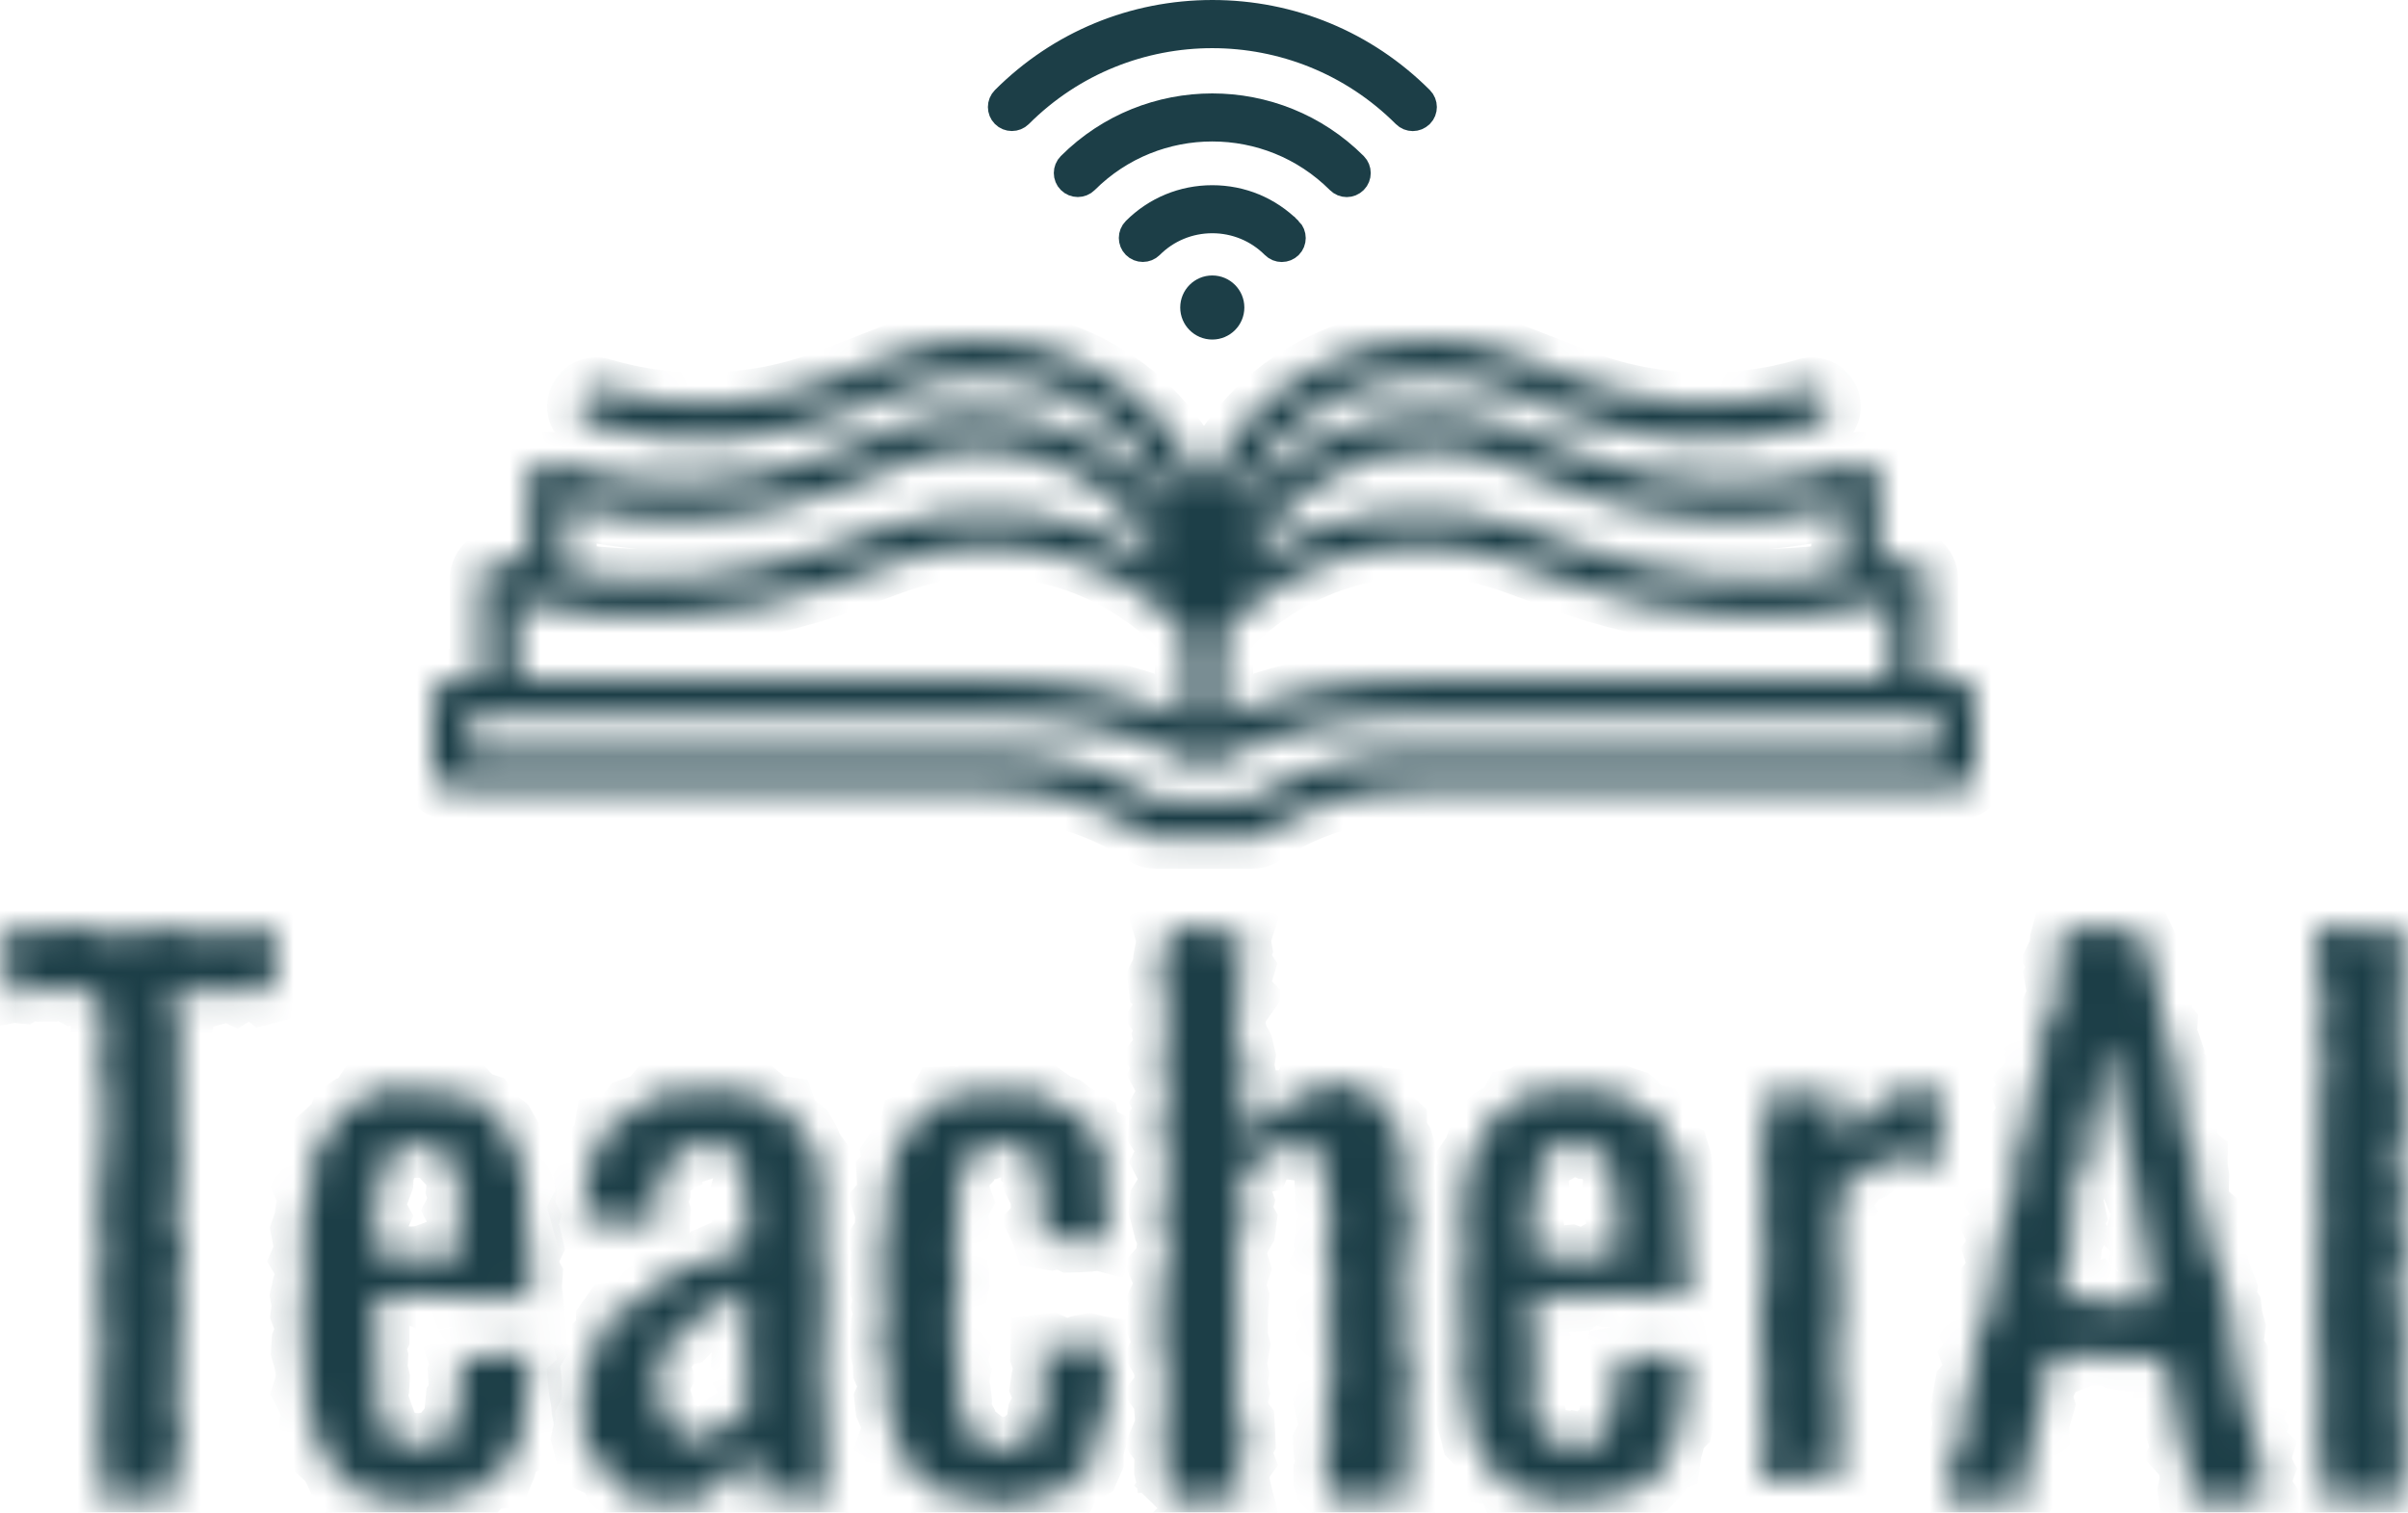 <svg width="78" height="49" viewBox="0 0 78 49" fill="none" xmlns="http://www.w3.org/2000/svg">
<mask id="path-1-inside-1_262_1064" fill="white">
<path d="M3.237 48.586L3.185 48.27L3.337 47.964L3.237 47.652L3.315 47.346L3.215 47.035L3.077 46.728L3.397 46.416L3.111 46.11L3.081 45.799L3.202 45.487L3.423 45.176L3.207 44.87L3.15 44.554L3.319 44.243L3.393 43.932L3.371 43.625L3.15 43.314L3.332 43.003L3.064 42.692L3.393 42.38L3.176 42.074L3.202 41.763L3.103 41.451L3.358 41.136L3.194 40.825L3.423 40.514L3.15 40.203L3.341 39.891L3.103 39.58L3.202 39.269L3.163 38.958L3.064 38.647L3.35 38.336L3.393 38.025L3.159 37.714L3.376 37.407L3.419 37.096L3.423 36.784L3.341 36.469L3.389 36.158L3.341 35.847L3.358 35.536L3.419 35.224L3.302 34.913L3.311 34.598L3.202 34.287L3.142 33.971L3.419 33.66L3.306 33.349L3.276 33.033L3.181 32.722L3.111 32.407L3.233 32.1L2.929 32.031L2.622 32.083L2.31 32.174L1.998 32.009L1.686 32.1H1.374L1.062 31.979L0.75 32.161L0.438 32.13L0 32.212L0.195 31.772L0.295 31.456L0.191 31.141L0.039 30.821L0.052 30.501L0.195 30.251L0.433 30.156L0.745 30.138L1.053 30.078L1.365 30.277L1.677 30.017L1.989 30.065L2.297 30.095L2.609 30L2.921 30.086L3.228 30.186L3.536 30.363L3.848 30.186L4.156 30.151L4.468 30.19L4.779 30.246L5.091 30.099L5.399 30.156L5.711 30.026L6.023 30.104L6.335 30.316L6.647 30.341L6.959 30.039L7.271 30.138L7.583 30.302L7.895 30.307L8.211 30.134L8.523 30.138L8.9 30.121L8.913 30.497L8.922 30.817L8.913 31.132L9 31.452L8.731 31.772L8.861 32.113L8.536 32.2L8.237 31.966L7.934 32.005L7.631 32.191L7.327 32.053L7.028 32.191L6.725 32.273L6.422 32.057L6.118 31.91L5.759 32.035L5.633 32.398L5.689 32.709L5.72 33.016L5.876 33.327L5.811 33.639L5.767 33.945L5.737 34.257L5.75 34.563L5.954 34.874L5.72 35.185L5.858 35.492L5.819 35.803L5.867 36.115L5.694 36.426L5.85 36.737L5.923 37.048L5.941 37.359L5.642 37.67L5.971 37.981L5.733 38.288L5.897 38.599L5.694 38.91L5.837 39.222L5.663 39.533L5.737 39.848L5.767 40.159L5.988 40.466L5.997 40.777L5.941 41.088L5.741 41.404L5.798 41.715L5.876 42.026L5.867 42.337L5.876 42.648L5.78 42.959L5.715 43.266L5.845 43.577L5.884 43.889L5.694 44.2L5.971 44.511L5.642 44.822L5.702 45.137L5.767 45.449L5.728 45.76L5.91 46.075L5.906 46.386L5.793 46.697L5.867 47.013L5.663 47.324L5.694 47.639V47.951L5.928 48.266L5.754 48.525L5.49 48.413L5.169 48.417L4.849 48.413L4.528 48.75L4.208 48.508L3.887 48.452L3.562 48.569L3.237 48.586Z"/>
</mask>
<path d="M3.237 48.586L3.185 48.27L3.337 47.964L3.237 47.652L3.315 47.346L3.215 47.035L3.077 46.728L3.397 46.416L3.111 46.11L3.081 45.799L3.202 45.487L3.423 45.176L3.207 44.87L3.15 44.554L3.319 44.243L3.393 43.932L3.371 43.625L3.15 43.314L3.332 43.003L3.064 42.692L3.393 42.38L3.176 42.074L3.202 41.763L3.103 41.451L3.358 41.136L3.194 40.825L3.423 40.514L3.15 40.203L3.341 39.891L3.103 39.58L3.202 39.269L3.163 38.958L3.064 38.647L3.35 38.336L3.393 38.025L3.159 37.714L3.376 37.407L3.419 37.096L3.423 36.784L3.341 36.469L3.389 36.158L3.341 35.847L3.358 35.536L3.419 35.224L3.302 34.913L3.311 34.598L3.202 34.287L3.142 33.971L3.419 33.66L3.306 33.349L3.276 33.033L3.181 32.722L3.111 32.407L3.233 32.1L2.929 32.031L2.622 32.083L2.31 32.174L1.998 32.009L1.686 32.1H1.374L1.062 31.979L0.75 32.161L0.438 32.13L0 32.212L0.195 31.772L0.295 31.456L0.191 31.141L0.039 30.821L0.052 30.501L0.195 30.251L0.433 30.156L0.745 30.138L1.053 30.078L1.365 30.277L1.677 30.017L1.989 30.065L2.297 30.095L2.609 30L2.921 30.086L3.228 30.186L3.536 30.363L3.848 30.186L4.156 30.151L4.468 30.19L4.779 30.246L5.091 30.099L5.399 30.156L5.711 30.026L6.023 30.104L6.335 30.316L6.647 30.341L6.959 30.039L7.271 30.138L7.583 30.302L7.895 30.307L8.211 30.134L8.523 30.138L8.9 30.121L8.913 30.497L8.922 30.817L8.913 31.132L9 31.452L8.731 31.772L8.861 32.113L8.536 32.2L8.237 31.966L7.934 32.005L7.631 32.191L7.327 32.053L7.028 32.191L6.725 32.273L6.422 32.057L6.118 31.91L5.759 32.035L5.633 32.398L5.689 32.709L5.72 33.016L5.876 33.327L5.811 33.639L5.767 33.945L5.737 34.257L5.75 34.563L5.954 34.874L5.72 35.185L5.858 35.492L5.819 35.803L5.867 36.115L5.694 36.426L5.85 36.737L5.923 37.048L5.941 37.359L5.642 37.67L5.971 37.981L5.733 38.288L5.897 38.599L5.694 38.91L5.837 39.222L5.663 39.533L5.737 39.848L5.767 40.159L5.988 40.466L5.997 40.777L5.941 41.088L5.741 41.404L5.798 41.715L5.876 42.026L5.867 42.337L5.876 42.648L5.78 42.959L5.715 43.266L5.845 43.577L5.884 43.889L5.694 44.2L5.971 44.511L5.642 44.822L5.702 45.137L5.767 45.449L5.728 45.76L5.91 46.075L5.906 46.386L5.793 46.697L5.867 47.013L5.663 47.324L5.694 47.639V47.951L5.928 48.266L5.754 48.525L5.49 48.413L5.169 48.417L4.849 48.413L4.528 48.75L4.208 48.508L3.887 48.452L3.562 48.569L3.237 48.586Z" fill="#1C3E47" stroke="#1C3E47" stroke-width="2" mask="url(#path-1-inside-1_262_1064)"/>
<mask id="path-2-inside-2_262_1064" fill="white">
<path d="M13.568 48.737L13.274 48.545L12.967 48.69L12.677 48.579L12.387 48.511L12.092 48.459H11.769L11.578 48.151L11.222 48.16L11.127 47.797L10.845 47.664L10.712 47.386L10.484 47.173L10.43 46.856L10.16 46.638L10.243 46.288L10.069 46.005L10.094 45.676L9.982 45.373L9.829 45.069L9.928 44.736V44.415L9.87 44.099L9.779 43.778L9.8 43.453L9.924 43.158L9.879 42.864L9.767 42.569L9.804 42.274L9.75 41.979L9.812 41.684L9.932 41.389L9.949 41.09L9.771 40.79L9.899 40.491L9.833 40.166L9.771 39.841L9.879 39.525L9.924 39.204L10.061 38.897L9.903 38.55L10.16 38.268L10.136 37.939L10.078 37.588L10.214 37.31L10.442 37.08L10.488 36.759L10.716 36.55L10.944 36.357L11.056 36.045L11.305 35.874L11.599 35.793L11.79 35.489L12.105 35.477L12.379 35.34L12.673 35.271L12.976 35.25L13.282 35.387L13.577 35.37L13.883 35.34L14.19 35.374L14.489 35.464L14.783 35.532L15.14 35.408L15.376 35.669L15.675 35.767L15.84 36.058L16.085 36.246L16.334 36.447L16.491 36.725L16.562 37.045L16.827 37.285L16.724 37.653L17.026 37.913L16.985 38.234L17.03 38.537L16.993 38.849L16.972 39.157L17.126 39.448L17.034 39.76L17.18 40.059L17.25 40.363L17.101 40.675L17.03 40.983L17.225 41.333L17.2 41.684L17.242 42.111L16.869 42.068L16.578 41.906L16.288 42.081L15.998 42.15L15.708 41.966L15.418 42.162L15.123 41.966L14.833 42.017L14.543 41.983L14.248 42.047L13.958 41.987L13.668 42.03L13.378 41.902L13.083 41.91L12.789 42.043L12.495 41.97L12.25 42.081L12.138 42.359L12.175 42.684L12.262 43.009V43.334L12.117 43.659L12.221 43.983L12.2 44.313L12.275 44.642L12.258 44.962L12.163 45.296L12.308 45.604L12.416 45.899L12.37 46.232L12.536 46.489L12.806 46.63L13.038 46.805L13.336 46.767L13.61 46.784L13.871 46.741L14.178 46.839L14.364 46.604L14.655 46.48L14.621 46.142L14.808 45.907L14.762 45.608L14.787 45.326L14.982 45.048L14.879 44.753L14.862 44.492L14.974 44.231L14.887 43.983L15.156 43.919L15.438 44.082L15.72 43.941H16.002L16.284 43.86L16.566 43.902L16.852 43.877H17.213L17.014 44.214L17.167 44.462L17.196 44.762V45.061L17.043 45.343L16.956 45.625L16.993 45.929L16.947 46.219L16.84 46.493L16.852 46.818L16.516 46.98L16.437 47.262L16.355 47.557L16.222 47.869L15.832 47.895L15.592 48.066L15.384 48.322L15.111 48.472L14.787 48.455L14.505 48.588L14.194 48.575L13.896 48.669L13.589 48.75L13.568 48.737ZM12.242 40.658L12.474 40.816L12.772 40.649L13.071 40.722L13.369 40.735L13.664 40.709L13.962 40.598L14.261 40.799L14.559 40.598L14.928 40.79L14.85 40.423L14.912 40.132L14.833 39.841L14.928 39.55L14.758 39.213L14.932 38.867L14.804 38.537L14.845 38.191L14.713 37.896L14.497 37.665L14.422 37.349L14.178 37.135L13.863 37.093L13.556 37.157H13.253L12.918 37.114L12.665 37.328L12.561 37.661L12.408 37.947L12.391 38.285L12.291 38.559L12.142 38.837L12.105 39.132L12.271 39.431L12.138 39.721L12.209 40.017L12.279 40.354L12.246 40.653L12.242 40.658Z"/>
</mask>
<path d="M13.568 48.737L13.274 48.545L12.967 48.69L12.677 48.579L12.387 48.511L12.092 48.459H11.769L11.578 48.151L11.222 48.16L11.127 47.797L10.845 47.664L10.712 47.386L10.484 47.173L10.43 46.856L10.16 46.638L10.243 46.288L10.069 46.005L10.094 45.676L9.982 45.373L9.829 45.069L9.928 44.736V44.415L9.87 44.099L9.779 43.778L9.8 43.453L9.924 43.158L9.879 42.864L9.767 42.569L9.804 42.274L9.75 41.979L9.812 41.684L9.932 41.389L9.949 41.09L9.771 40.79L9.899 40.491L9.833 40.166L9.771 39.841L9.879 39.525L9.924 39.204L10.061 38.897L9.903 38.55L10.16 38.268L10.136 37.939L10.078 37.588L10.214 37.31L10.442 37.08L10.488 36.759L10.716 36.55L10.944 36.357L11.056 36.045L11.305 35.874L11.599 35.793L11.79 35.489L12.105 35.477L12.379 35.34L12.673 35.271L12.976 35.25L13.282 35.387L13.577 35.37L13.883 35.34L14.19 35.374L14.489 35.464L14.783 35.532L15.14 35.408L15.376 35.669L15.675 35.767L15.84 36.058L16.085 36.246L16.334 36.447L16.491 36.725L16.562 37.045L16.827 37.285L16.724 37.653L17.026 37.913L16.985 38.234L17.03 38.537L16.993 38.849L16.972 39.157L17.126 39.448L17.034 39.76L17.18 40.059L17.25 40.363L17.101 40.675L17.03 40.983L17.225 41.333L17.2 41.684L17.242 42.111L16.869 42.068L16.578 41.906L16.288 42.081L15.998 42.15L15.708 41.966L15.418 42.162L15.123 41.966L14.833 42.017L14.543 41.983L14.248 42.047L13.958 41.987L13.668 42.03L13.378 41.902L13.083 41.91L12.789 42.043L12.495 41.97L12.25 42.081L12.138 42.359L12.175 42.684L12.262 43.009V43.334L12.117 43.659L12.221 43.983L12.2 44.313L12.275 44.642L12.258 44.962L12.163 45.296L12.308 45.604L12.416 45.899L12.37 46.232L12.536 46.489L12.806 46.63L13.038 46.805L13.336 46.767L13.61 46.784L13.871 46.741L14.178 46.839L14.364 46.604L14.655 46.48L14.621 46.142L14.808 45.907L14.762 45.608L14.787 45.326L14.982 45.048L14.879 44.753L14.862 44.492L14.974 44.231L14.887 43.983L15.156 43.919L15.438 44.082L15.72 43.941H16.002L16.284 43.86L16.566 43.902L16.852 43.877H17.213L17.014 44.214L17.167 44.462L17.196 44.762V45.061L17.043 45.343L16.956 45.625L16.993 45.929L16.947 46.219L16.84 46.493L16.852 46.818L16.516 46.98L16.437 47.262L16.355 47.557L16.222 47.869L15.832 47.895L15.592 48.066L15.384 48.322L15.111 48.472L14.787 48.455L14.505 48.588L14.194 48.575L13.896 48.669L13.589 48.75L13.568 48.737ZM12.242 40.658L12.474 40.816L12.772 40.649L13.071 40.722L13.369 40.735L13.664 40.709L13.962 40.598L14.261 40.799L14.559 40.598L14.928 40.79L14.85 40.423L14.912 40.132L14.833 39.841L14.928 39.55L14.758 39.213L14.932 38.867L14.804 38.537L14.845 38.191L14.713 37.896L14.497 37.665L14.422 37.349L14.178 37.135L13.863 37.093L13.556 37.157H13.253L12.918 37.114L12.665 37.328L12.561 37.661L12.408 37.947L12.391 38.285L12.291 38.559L12.142 38.837L12.105 39.132L12.271 39.431L12.138 39.721L12.209 40.017L12.279 40.354L12.246 40.653L12.242 40.658Z" fill="#1C3E47" stroke="#1C3E47" stroke-width="2" mask="url(#path-2-inside-2_262_1064)"/>
<mask id="path-3-inside-3_262_1064" fill="white">
<path d="M21.54 48.677L21.246 48.617L20.934 48.673L20.635 48.604L20.381 48.432L20.181 48.205L19.913 48.063L19.78 47.784L19.592 47.565L19.28 47.419L19.258 47.096L18.942 46.899L18.861 46.594L18.937 46.263L18.928 45.967L18.866 45.67L18.839 45.37L18.781 45.06L18.75 44.747L19.04 44.489L19.129 44.206L19.031 43.858L19.245 43.617L19.45 43.385L19.659 43.166V42.792L19.837 42.539L20.221 42.483L20.417 42.251L20.716 42.101L20.979 41.908L21.152 41.568L21.522 41.534L21.781 41.311L22.062 41.117L22.36 41.006L22.69 40.963L22.94 40.744L23.229 40.619L23.608 40.692L23.876 40.512L24.036 40.336L24.268 40.061V39.751L24.116 39.442L24.272 39.111L24.165 38.785L24.054 38.467L24.148 38.123L24.103 37.819L23.942 37.548L23.751 37.29L23.425 37.183L23.122 37.106L22.81 37.213L22.498 37.028L22.209 37.14L22.004 37.368L21.709 37.458L21.723 37.776L21.406 37.939L21.366 38.278V38.617L21.25 38.948L21.371 39.275L21.353 39.571L21.077 39.601L20.765 39.704L20.466 39.477L20.149 39.674L19.851 39.425L19.53 39.653L19.222 39.489L18.884 39.575L18.781 39.197L18.933 38.892L19.013 38.587L18.964 38.265L19.138 37.982L19.182 37.672L19.151 37.329L19.387 37.084L19.561 36.822L19.619 36.483L20.029 36.41L20.248 36.186L20.448 35.924L20.76 35.817L21.05 35.684L21.295 35.387L21.665 35.465L21.981 35.362L22.32 35.417L22.645 35.319L22.98 35.349L23.301 35.25L23.608 35.379L23.92 35.405L24.232 35.452L24.558 35.465L24.812 35.675L25.075 35.83L25.418 35.881L25.534 36.208L25.743 36.414L26.015 36.62L26.184 36.899L26.305 37.2L26.505 37.479L26.532 37.81L26.55 38.136L26.51 38.467L26.71 38.772L26.666 39.099L26.537 39.425L26.617 39.734L26.626 40.044L26.568 40.357L26.683 40.671L26.568 40.984L26.741 41.298L26.808 41.611L26.59 41.925L26.755 42.238L26.733 42.552L26.626 42.865L26.764 43.179L26.608 43.493L26.621 43.806L26.652 44.12L26.572 44.433L26.626 44.747L26.768 45.065L26.697 45.383L26.612 45.679L26.701 45.971L26.728 46.263L26.715 46.551L26.773 46.903L26.692 47.264L26.741 47.616L26.813 47.917L27 48.2L26.929 48.587L26.577 48.462L26.251 48.398L25.926 48.424L25.596 48.492L25.266 48.389L24.936 48.432L24.602 48.531L24.589 48.209L24.361 47.938L24.535 47.59L24.277 47.285L24.29 46.937L24.308 46.534L24.25 46.89L24.067 47.126L23.942 47.388L23.822 47.659L23.483 47.766L23.412 48.089L23.109 48.248L22.819 48.406L22.525 48.557L22.227 48.75L21.861 48.595L21.536 48.681L21.54 48.677ZM22.525 46.632L22.908 46.624L23.198 46.375L23.488 46.151L23.8 45.954L24.058 45.799L24.179 45.533L24.286 45.224V44.914L24.112 44.605L24.255 44.296L24.045 43.987L24.067 43.677L24.219 43.368L24.25 43.059L24.201 42.749L24.17 42.44L24.09 42.131L24.027 41.865L23.827 41.891L23.541 42.036L23.376 42.367L23.055 42.449L22.775 42.552L22.503 42.672L22.423 43.02L22.231 43.222L21.83 43.308L21.665 43.613L21.442 43.879L21.326 44.218L21.455 44.588L21.282 44.914L21.38 45.236L21.482 45.541L21.558 45.842L21.625 46.164L21.928 46.336L22.204 46.469L22.521 46.628L22.525 46.632Z"/>
</mask>
<path d="M21.54 48.677L21.246 48.617L20.934 48.673L20.635 48.604L20.381 48.432L20.181 48.205L19.913 48.063L19.78 47.784L19.592 47.565L19.28 47.419L19.258 47.096L18.942 46.899L18.861 46.594L18.937 46.263L18.928 45.967L18.866 45.67L18.839 45.37L18.781 45.06L18.75 44.747L19.04 44.489L19.129 44.206L19.031 43.858L19.245 43.617L19.45 43.385L19.659 43.166V42.792L19.837 42.539L20.221 42.483L20.417 42.251L20.716 42.101L20.979 41.908L21.152 41.568L21.522 41.534L21.781 41.311L22.062 41.117L22.36 41.006L22.69 40.963L22.94 40.744L23.229 40.619L23.608 40.692L23.876 40.512L24.036 40.336L24.268 40.061V39.751L24.116 39.442L24.272 39.111L24.165 38.785L24.054 38.467L24.148 38.123L24.103 37.819L23.942 37.548L23.751 37.29L23.425 37.183L23.122 37.106L22.81 37.213L22.498 37.028L22.209 37.14L22.004 37.368L21.709 37.458L21.723 37.776L21.406 37.939L21.366 38.278V38.617L21.25 38.948L21.371 39.275L21.353 39.571L21.077 39.601L20.765 39.704L20.466 39.477L20.149 39.674L19.851 39.425L19.53 39.653L19.222 39.489L18.884 39.575L18.781 39.197L18.933 38.892L19.013 38.587L18.964 38.265L19.138 37.982L19.182 37.672L19.151 37.329L19.387 37.084L19.561 36.822L19.619 36.483L20.029 36.41L20.248 36.186L20.448 35.924L20.76 35.817L21.05 35.684L21.295 35.387L21.665 35.465L21.981 35.362L22.32 35.417L22.645 35.319L22.98 35.349L23.301 35.25L23.608 35.379L23.92 35.405L24.232 35.452L24.558 35.465L24.812 35.675L25.075 35.83L25.418 35.881L25.534 36.208L25.743 36.414L26.015 36.62L26.184 36.899L26.305 37.2L26.505 37.479L26.532 37.81L26.55 38.136L26.51 38.467L26.71 38.772L26.666 39.099L26.537 39.425L26.617 39.734L26.626 40.044L26.568 40.357L26.683 40.671L26.568 40.984L26.741 41.298L26.808 41.611L26.59 41.925L26.755 42.238L26.733 42.552L26.626 42.865L26.764 43.179L26.608 43.493L26.621 43.806L26.652 44.12L26.572 44.433L26.626 44.747L26.768 45.065L26.697 45.383L26.612 45.679L26.701 45.971L26.728 46.263L26.715 46.551L26.773 46.903L26.692 47.264L26.741 47.616L26.813 47.917L27 48.2L26.929 48.587L26.577 48.462L26.251 48.398L25.926 48.424L25.596 48.492L25.266 48.389L24.936 48.432L24.602 48.531L24.589 48.209L24.361 47.938L24.535 47.59L24.277 47.285L24.29 46.937L24.308 46.534L24.25 46.89L24.067 47.126L23.942 47.388L23.822 47.659L23.483 47.766L23.412 48.089L23.109 48.248L22.819 48.406L22.525 48.557L22.227 48.75L21.861 48.595L21.536 48.681L21.54 48.677ZM22.525 46.632L22.908 46.624L23.198 46.375L23.488 46.151L23.8 45.954L24.058 45.799L24.179 45.533L24.286 45.224V44.914L24.112 44.605L24.255 44.296L24.045 43.987L24.067 43.677L24.219 43.368L24.25 43.059L24.201 42.749L24.17 42.44L24.09 42.131L24.027 41.865L23.827 41.891L23.541 42.036L23.376 42.367L23.055 42.449L22.775 42.552L22.503 42.672L22.423 43.02L22.231 43.222L21.83 43.308L21.665 43.613L21.442 43.879L21.326 44.218L21.455 44.588L21.282 44.914L21.38 45.236L21.482 45.541L21.558 45.842L21.625 46.164L21.928 46.336L22.204 46.469L22.521 46.628L22.525 46.632Z" fill="#1C3E47" stroke="#1C3E47" stroke-width="2" mask="url(#path-3-inside-3_262_1064)"/>
<mask id="path-4-inside-4_262_1064" fill="white">
<path d="M32.382 48.75L32.063 48.631L31.741 48.69L31.448 48.498L31.13 48.486L30.816 48.447L30.481 48.43L30.29 48.111L29.934 48.077L29.807 47.757L29.467 47.65L29.416 47.305L29.094 47.134L29.192 46.746L28.856 46.542L28.984 46.188L28.835 45.911L28.708 45.625L28.674 45.323L28.814 45.003L28.763 44.705L28.631 44.411L28.623 44.108L28.551 43.805L28.538 43.498V43.2L28.568 42.906L28.682 42.607L28.589 42.309L28.657 42.011L28.53 41.717L28.61 41.418L28.526 41.12L28.547 40.817L28.631 40.519L28.5 40.203L28.712 39.896L28.691 39.585L28.704 39.278L28.593 38.95L28.844 38.669L28.759 38.345L28.742 38.021L28.996 37.761L28.916 37.424L29.09 37.16L29.242 36.9L29.454 36.678L29.527 36.358L29.823 36.226L30.014 35.992L30.311 35.894L30.494 35.553L30.829 35.54L31.16 35.587L31.457 35.502L31.741 35.25L32.063 35.288L32.382 35.404L32.695 35.446L33.014 35.467L33.336 35.429L33.671 35.382L33.951 35.587L34.214 35.77L34.507 35.877L34.727 36.056L34.973 36.209L35.241 36.367L35.3 36.682L35.623 36.849L35.682 37.16L35.695 37.492L35.886 37.782L35.818 38.127L35.813 38.451L35.792 38.775L35.767 39.099L35.894 39.419L35.864 39.803L36 40.263L35.593 40.152L35.287 40.199L34.978 40.216L34.668 40.225L34.358 40.071L34.049 40.148L33.803 40.105L33.743 39.922L33.62 39.662L33.866 39.398L33.743 39.057L33.722 38.72L33.557 38.4L33.709 38.033L33.459 37.82L33.484 37.492L33.298 37.249L33.014 37.083L32.708 37.032L32.403 37.092L32.097 37.198H31.775L31.499 37.364L31.355 37.68L31.092 37.94L31.049 38.294L31.045 38.583L31.151 38.882L31.003 39.159L30.952 39.444L31.058 39.734L30.994 40.024L30.918 40.335L30.994 40.651L30.943 40.962L31.041 41.278L31.049 41.589L30.982 41.904L30.943 42.215L30.876 42.531L30.99 42.842L30.888 43.157L30.897 43.473L31.054 43.788L30.973 44.104L31.088 44.428L31.011 44.752L31.092 45.067L31.13 45.387L31.105 45.715L31.266 46.005L31.308 46.325L31.486 46.61L31.826 46.67L32.093 46.883L32.424 46.917L32.738 46.879H33.077L33.272 46.589L33.506 46.393L33.595 46.103L33.637 45.804L33.786 45.527L33.845 45.237L33.718 44.935L33.76 44.641L33.845 44.291L33.726 43.942L33.735 43.584L34.049 43.55L34.354 43.69L34.664 43.716L34.973 43.609L35.279 43.55L35.593 43.63L35.83 43.665L35.924 43.886L35.822 44.185L35.928 44.483L36 44.811L35.962 45.139L35.911 45.468L35.695 45.762L35.652 46.081L35.567 46.384L35.478 46.691L35.398 46.977V47.313L35.27 47.603L34.982 47.77L34.732 47.936L34.57 48.239L34.231 48.29L33.951 48.435L33.641 48.507L33.323 48.524L33.022 48.669L32.704 48.712L32.382 48.75Z"/>
</mask>
<path d="M32.382 48.75L32.063 48.631L31.741 48.69L31.448 48.498L31.13 48.486L30.816 48.447L30.481 48.43L30.29 48.111L29.934 48.077L29.807 47.757L29.467 47.65L29.416 47.305L29.094 47.134L29.192 46.746L28.856 46.542L28.984 46.188L28.835 45.911L28.708 45.625L28.674 45.323L28.814 45.003L28.763 44.705L28.631 44.411L28.623 44.108L28.551 43.805L28.538 43.498V43.2L28.568 42.906L28.682 42.607L28.589 42.309L28.657 42.011L28.53 41.717L28.61 41.418L28.526 41.12L28.547 40.817L28.631 40.519L28.5 40.203L28.712 39.896L28.691 39.585L28.704 39.278L28.593 38.95L28.844 38.669L28.759 38.345L28.742 38.021L28.996 37.761L28.916 37.424L29.09 37.16L29.242 36.9L29.454 36.678L29.527 36.358L29.823 36.226L30.014 35.992L30.311 35.894L30.494 35.553L30.829 35.54L31.16 35.587L31.457 35.502L31.741 35.25L32.063 35.288L32.382 35.404L32.695 35.446L33.014 35.467L33.336 35.429L33.671 35.382L33.951 35.587L34.214 35.77L34.507 35.877L34.727 36.056L34.973 36.209L35.241 36.367L35.3 36.682L35.623 36.849L35.682 37.16L35.695 37.492L35.886 37.782L35.818 38.127L35.813 38.451L35.792 38.775L35.767 39.099L35.894 39.419L35.864 39.803L36 40.263L35.593 40.152L35.287 40.199L34.978 40.216L34.668 40.225L34.358 40.071L34.049 40.148L33.803 40.105L33.743 39.922L33.62 39.662L33.866 39.398L33.743 39.057L33.722 38.72L33.557 38.4L33.709 38.033L33.459 37.82L33.484 37.492L33.298 37.249L33.014 37.083L32.708 37.032L32.403 37.092L32.097 37.198H31.775L31.499 37.364L31.355 37.68L31.092 37.94L31.049 38.294L31.045 38.583L31.151 38.882L31.003 39.159L30.952 39.444L31.058 39.734L30.994 40.024L30.918 40.335L30.994 40.651L30.943 40.962L31.041 41.278L31.049 41.589L30.982 41.904L30.943 42.215L30.876 42.531L30.99 42.842L30.888 43.157L30.897 43.473L31.054 43.788L30.973 44.104L31.088 44.428L31.011 44.752L31.092 45.067L31.13 45.387L31.105 45.715L31.266 46.005L31.308 46.325L31.486 46.61L31.826 46.67L32.093 46.883L32.424 46.917L32.738 46.879H33.077L33.272 46.589L33.506 46.393L33.595 46.103L33.637 45.804L33.786 45.527L33.845 45.237L33.718 44.935L33.76 44.641L33.845 44.291L33.726 43.942L33.735 43.584L34.049 43.55L34.354 43.69L34.664 43.716L34.973 43.609L35.279 43.55L35.593 43.63L35.83 43.665L35.924 43.886L35.822 44.185L35.928 44.483L36 44.811L35.962 45.139L35.911 45.468L35.695 45.762L35.652 46.081L35.567 46.384L35.478 46.691L35.398 46.977V47.313L35.27 47.603L34.982 47.77L34.732 47.936L34.57 48.239L34.231 48.29L33.951 48.435L33.641 48.507L33.323 48.524L33.022 48.669L32.704 48.712L32.382 48.75Z" fill="#1C3E47" stroke="#1C3E47" stroke-width="2" mask="url(#path-4-inside-4_262_1064)"/>
<mask id="path-5-inside-5_262_1064" fill="white">
<path d="M37.571 48.681L37.851 48.26L37.816 47.948L37.736 47.635L37.74 47.323L37.793 47.011L37.562 46.699L37.696 46.386L37.776 46.074L37.749 45.766L37.833 45.454L37.607 45.141L37.842 44.833L37.74 44.521L37.713 44.209L37.531 43.897L37.691 43.584L37.624 43.272L37.5 42.96L37.518 42.648L37.762 42.335L37.589 42.023L37.731 41.711L37.696 41.398L37.571 41.086L37.847 40.774L37.816 40.462L37.864 40.149L37.727 39.837L37.647 39.52L37.567 39.208L37.598 38.896L37.793 38.583L37.864 38.267L37.851 37.955L37.691 37.642L37.847 37.33L37.749 37.013L37.549 36.701L37.567 36.389L37.829 36.077L37.691 35.764L37.869 35.452L37.798 35.14L37.633 34.827L37.811 34.511L37.562 34.199L37.798 33.886L37.709 33.574L37.856 33.257L37.62 32.945L37.825 32.628L37.86 32.312L37.558 32L37.518 31.683L37.673 31.371L37.709 31.054L37.771 30.737L37.816 30.421L37.74 30.156L37.993 30.134L38.305 30.113L38.616 30L38.927 30.048L39.238 30.226L39.554 30.286L39.865 30.048L40.278 30.013L40.149 30.421L40.207 30.737L40.083 31.05L40.287 31.366L40.194 31.678L40.016 31.995L40.323 32.316L40.105 32.628L39.998 32.945V33.262L40.074 33.583L40.243 33.899L40.318 34.216L40.269 34.532L40.34 34.849L40.256 35.17L40.363 35.487L40.149 35.803L40.318 36.124L40.003 36.441L40.127 36.779L40.371 36.51L40.558 36.237L40.958 36.241L41.252 36.129L41.452 35.864L41.696 35.669L42.052 35.664L42.243 35.279L42.581 35.248L42.936 35.387L43.234 35.135L43.563 35.174L43.919 35.062L44.172 35.443L44.443 35.552L44.808 35.591L44.843 35.951L44.999 36.181L45.225 36.389L45.23 36.692L45.417 36.966L45.501 37.274L45.465 37.59L45.457 37.903L45.452 38.215L45.528 38.527L45.497 38.839L45.728 39.152L45.599 39.468L45.741 39.781L45.523 40.093L45.563 40.405V40.722L45.639 41.034L45.399 41.346L45.461 41.659L45.465 41.975L45.75 42.288L45.408 42.6L45.394 42.912L45.505 43.224L45.63 43.537L45.417 43.849L45.737 44.166L45.599 44.478L45.719 44.79L45.688 45.102L45.43 45.419L45.692 45.731L45.63 46.048L45.51 46.364L45.683 46.677L45.621 46.993L45.657 47.306L45.439 47.622L45.55 47.939L45.514 48.256L45.603 48.602L45.261 48.498L44.95 48.65L44.639 48.516L44.328 48.533L44.016 48.455L43.701 48.533L43.39 48.546L43.038 48.607L43.012 48.264L42.901 47.952V47.64L43.016 47.327L42.905 47.019L42.887 46.707L43.034 46.399L43.203 46.087L42.99 45.775L42.923 45.467L43.078 45.154L43.047 44.842L43.207 44.534L43.092 44.222L43.096 43.914L42.932 43.606L43.194 43.294L43.145 42.981L43.15 42.669L43.003 42.361L42.941 42.049L43.141 41.737L42.981 41.424L43.234 41.112L42.923 40.8L43.096 40.487L42.936 40.175L42.959 39.863L43.118 39.551L43.136 39.238L42.959 38.922L42.95 38.609L42.936 38.336L43.021 38.05L42.932 37.785L42.914 37.49L42.674 37.226L42.309 37.269L41.998 37.243L41.687 37.2L41.323 37.144L41.003 37.261L40.825 37.66L40.443 37.742L40.256 38.011L40.243 38.301L40.158 38.614L40.265 38.922L40.185 39.234L40.354 39.546L40.314 39.854L40.136 40.167L40.034 40.474L40.056 40.787L40.149 41.099L40.047 41.407L40.003 41.719L40.109 42.032L40.087 42.34L40.074 42.652L40.065 42.96V43.268L40.136 43.58L40.083 43.888L40.034 44.2L40.1 44.513L40.051 44.825L40.118 45.133L40.051 45.445L40.043 45.757L40.287 46.07L40.305 46.382L40.318 46.694L40.158 47.006L40.274 47.319L40.056 47.631L40.118 47.943L40.18 48.26L40.283 48.668L39.869 48.429L39.558 48.663L39.247 48.451L38.936 48.707L38.62 48.481L38.309 48.75L37.971 48.399L37.571 48.681Z"/>
</mask>
<path d="M37.571 48.681L37.851 48.26L37.816 47.948L37.736 47.635L37.74 47.323L37.793 47.011L37.562 46.699L37.696 46.386L37.776 46.074L37.749 45.766L37.833 45.454L37.607 45.141L37.842 44.833L37.74 44.521L37.713 44.209L37.531 43.897L37.691 43.584L37.624 43.272L37.5 42.96L37.518 42.648L37.762 42.335L37.589 42.023L37.731 41.711L37.696 41.398L37.571 41.086L37.847 40.774L37.816 40.462L37.864 40.149L37.727 39.837L37.647 39.52L37.567 39.208L37.598 38.896L37.793 38.583L37.864 38.267L37.851 37.955L37.691 37.642L37.847 37.33L37.749 37.013L37.549 36.701L37.567 36.389L37.829 36.077L37.691 35.764L37.869 35.452L37.798 35.14L37.633 34.827L37.811 34.511L37.562 34.199L37.798 33.886L37.709 33.574L37.856 33.257L37.62 32.945L37.825 32.628L37.86 32.312L37.558 32L37.518 31.683L37.673 31.371L37.709 31.054L37.771 30.737L37.816 30.421L37.74 30.156L37.993 30.134L38.305 30.113L38.616 30L38.927 30.048L39.238 30.226L39.554 30.286L39.865 30.048L40.278 30.013L40.149 30.421L40.207 30.737L40.083 31.05L40.287 31.366L40.194 31.678L40.016 31.995L40.323 32.316L40.105 32.628L39.998 32.945V33.262L40.074 33.583L40.243 33.899L40.318 34.216L40.269 34.532L40.34 34.849L40.256 35.17L40.363 35.487L40.149 35.803L40.318 36.124L40.003 36.441L40.127 36.779L40.371 36.51L40.558 36.237L40.958 36.241L41.252 36.129L41.452 35.864L41.696 35.669L42.052 35.664L42.243 35.279L42.581 35.248L42.936 35.387L43.234 35.135L43.563 35.174L43.919 35.062L44.172 35.443L44.443 35.552L44.808 35.591L44.843 35.951L44.999 36.181L45.225 36.389L45.23 36.692L45.417 36.966L45.501 37.274L45.465 37.59L45.457 37.903L45.452 38.215L45.528 38.527L45.497 38.839L45.728 39.152L45.599 39.468L45.741 39.781L45.523 40.093L45.563 40.405V40.722L45.639 41.034L45.399 41.346L45.461 41.659L45.465 41.975L45.75 42.288L45.408 42.6L45.394 42.912L45.505 43.224L45.63 43.537L45.417 43.849L45.737 44.166L45.599 44.478L45.719 44.79L45.688 45.102L45.43 45.419L45.692 45.731L45.63 46.048L45.51 46.364L45.683 46.677L45.621 46.993L45.657 47.306L45.439 47.622L45.55 47.939L45.514 48.256L45.603 48.602L45.261 48.498L44.95 48.65L44.639 48.516L44.328 48.533L44.016 48.455L43.701 48.533L43.39 48.546L43.038 48.607L43.012 48.264L42.901 47.952V47.64L43.016 47.327L42.905 47.019L42.887 46.707L43.034 46.399L43.203 46.087L42.99 45.775L42.923 45.467L43.078 45.154L43.047 44.842L43.207 44.534L43.092 44.222L43.096 43.914L42.932 43.606L43.194 43.294L43.145 42.981L43.15 42.669L43.003 42.361L42.941 42.049L43.141 41.737L42.981 41.424L43.234 41.112L42.923 40.8L43.096 40.487L42.936 40.175L42.959 39.863L43.118 39.551L43.136 39.238L42.959 38.922L42.95 38.609L42.936 38.336L43.021 38.05L42.932 37.785L42.914 37.49L42.674 37.226L42.309 37.269L41.998 37.243L41.687 37.2L41.323 37.144L41.003 37.261L40.825 37.66L40.443 37.742L40.256 38.011L40.243 38.301L40.158 38.614L40.265 38.922L40.185 39.234L40.354 39.546L40.314 39.854L40.136 40.167L40.034 40.474L40.056 40.787L40.149 41.099L40.047 41.407L40.003 41.719L40.109 42.032L40.087 42.34L40.074 42.652L40.065 42.96V43.268L40.136 43.58L40.083 43.888L40.034 44.2L40.1 44.513L40.051 44.825L40.118 45.133L40.051 45.445L40.043 45.757L40.287 46.07L40.305 46.382L40.318 46.694L40.158 47.006L40.274 47.319L40.056 47.631L40.118 47.943L40.18 48.26L40.283 48.668L39.869 48.429L39.558 48.663L39.247 48.451L38.936 48.707L38.62 48.481L38.309 48.75L37.971 48.399L37.571 48.681Z" fill="#1C3E47" stroke="#1C3E47" stroke-width="2" mask="url(#path-5-inside-5_262_1064)"/>
<mask id="path-6-inside-6_262_1064" fill="white">
<path d="M51.062 48.75L50.764 48.626L50.465 48.635L50.171 48.583L49.869 48.558L49.608 48.382L49.318 48.314L48.974 48.34L48.829 47.997L48.626 47.788L48.253 47.736L48.149 47.42L48.095 47.095L47.934 46.847L47.697 46.616L47.619 46.317L47.536 46.005V45.68L47.532 45.359L47.424 45.055L47.387 44.739L47.399 44.418L47.283 44.106L47.383 43.781L47.445 43.46L47.461 43.165L47.25 42.87L47.399 42.575L47.441 42.28L47.337 41.985L47.267 41.69L47.403 41.395L47.383 41.096L47.437 40.796L47.387 40.497L47.47 40.176L47.374 39.851L47.345 39.526L47.374 39.201L47.437 38.88L47.424 38.551V38.222L47.619 37.935L47.557 37.585L47.739 37.32L47.847 37.033L48.124 36.845L48.095 36.46L48.331 36.255L48.593 36.092L48.841 35.934L49.007 35.622L49.313 35.558L49.575 35.387L49.906 35.485L50.184 35.361L50.47 35.25L50.776 35.34L51.07 35.37L51.381 35.297L51.696 35.254L51.978 35.498L52.297 35.447L52.587 35.554L52.881 35.648L53.113 35.857L53.325 36.067L53.673 36.152L53.876 36.409L53.888 36.781L54.037 37.05L54.352 37.268L54.447 37.585L54.485 37.914L54.518 38.218L54.485 38.534L54.584 38.829L54.472 39.146L54.505 39.445L54.638 39.74L54.688 40.044L54.584 40.352L54.609 40.659L54.563 40.967L54.655 41.318L54.75 41.669L54.651 42.032L54.348 41.934L54.058 42.053L53.768 42.092L53.478 41.904L53.188 41.925L52.898 41.951L52.604 41.925L52.313 41.998H52.023L51.729 41.917H51.439L51.149 42.126L50.859 42.143L50.565 41.981L50.271 42.015L49.977 41.917L49.612 41.947L49.595 42.34L49.695 42.665L49.633 42.99L49.79 43.315L49.666 43.64L49.649 43.965L49.707 44.294L49.761 44.623L49.715 44.944L49.624 45.278L49.678 45.603L49.745 45.923L49.819 46.231L49.997 46.492L50.291 46.616L50.565 46.667L50.793 46.95L51.095 46.749L51.369 46.813L51.667 46.826L51.907 46.65L51.945 46.33L52.185 46.15L52.148 45.851L52.181 45.573L52.297 45.303L52.467 45.021L52.417 44.726L52.434 44.465L52.367 44.204L52.392 43.982L52.637 43.935L52.919 44.029L53.2 43.867L53.482 43.991L53.764 43.892L54.046 44.012L54.331 43.909L54.559 44.008V44.187L54.651 44.435L54.505 44.726L54.551 45.021L54.485 45.308L54.443 45.594L54.547 45.915L54.481 46.206L54.249 46.441L54.203 46.736L54.124 47.022L54.079 47.339L53.747 47.467L53.673 47.818L53.453 48.062L53.13 48.147L52.906 48.399L52.541 48.301L52.264 48.408L51.978 48.528L51.675 48.566L51.369 48.553L51.066 48.746L51.062 48.75ZM49.749 40.638L49.968 40.719L50.267 40.694L50.565 40.711L50.863 40.681L51.157 40.783L51.456 40.749L51.754 40.578L52.053 40.792H52.425L52.227 40.42L52.334 40.129L52.463 39.838L52.434 39.548L52.297 39.21V38.872L52.264 38.538L52.28 38.196L52.255 37.876L52.073 37.615L51.887 37.38L51.659 37.17L51.344 37.183L51.05 37.046L50.727 37.003L50.403 37.076L50.25 37.422L49.947 37.593L49.782 37.906L49.811 38.269L49.84 38.564L49.674 38.842V39.137L49.612 39.428L49.657 39.723L49.575 40.018L49.678 40.369L49.765 40.647L49.749 40.638Z"/>
</mask>
<path d="M51.062 48.75L50.764 48.626L50.465 48.635L50.171 48.583L49.869 48.558L49.608 48.382L49.318 48.314L48.974 48.34L48.829 47.997L48.626 47.788L48.253 47.736L48.149 47.42L48.095 47.095L47.934 46.847L47.697 46.616L47.619 46.317L47.536 46.005V45.68L47.532 45.359L47.424 45.055L47.387 44.739L47.399 44.418L47.283 44.106L47.383 43.781L47.445 43.46L47.461 43.165L47.25 42.87L47.399 42.575L47.441 42.28L47.337 41.985L47.267 41.69L47.403 41.395L47.383 41.096L47.437 40.796L47.387 40.497L47.47 40.176L47.374 39.851L47.345 39.526L47.374 39.201L47.437 38.88L47.424 38.551V38.222L47.619 37.935L47.557 37.585L47.739 37.32L47.847 37.033L48.124 36.845L48.095 36.46L48.331 36.255L48.593 36.092L48.841 35.934L49.007 35.622L49.313 35.558L49.575 35.387L49.906 35.485L50.184 35.361L50.47 35.25L50.776 35.34L51.07 35.37L51.381 35.297L51.696 35.254L51.978 35.498L52.297 35.447L52.587 35.554L52.881 35.648L53.113 35.857L53.325 36.067L53.673 36.152L53.876 36.409L53.888 36.781L54.037 37.05L54.352 37.268L54.447 37.585L54.485 37.914L54.518 38.218L54.485 38.534L54.584 38.829L54.472 39.146L54.505 39.445L54.638 39.74L54.688 40.044L54.584 40.352L54.609 40.659L54.563 40.967L54.655 41.318L54.75 41.669L54.651 42.032L54.348 41.934L54.058 42.053L53.768 42.092L53.478 41.904L53.188 41.925L52.898 41.951L52.604 41.925L52.313 41.998H52.023L51.729 41.917H51.439L51.149 42.126L50.859 42.143L50.565 41.981L50.271 42.015L49.977 41.917L49.612 41.947L49.595 42.34L49.695 42.665L49.633 42.99L49.79 43.315L49.666 43.64L49.649 43.965L49.707 44.294L49.761 44.623L49.715 44.944L49.624 45.278L49.678 45.603L49.745 45.923L49.819 46.231L49.997 46.492L50.291 46.616L50.565 46.667L50.793 46.95L51.095 46.749L51.369 46.813L51.667 46.826L51.907 46.65L51.945 46.33L52.185 46.15L52.148 45.851L52.181 45.573L52.297 45.303L52.467 45.021L52.417 44.726L52.434 44.465L52.367 44.204L52.392 43.982L52.637 43.935L52.919 44.029L53.2 43.867L53.482 43.991L53.764 43.892L54.046 44.012L54.331 43.909L54.559 44.008V44.187L54.651 44.435L54.505 44.726L54.551 45.021L54.485 45.308L54.443 45.594L54.547 45.915L54.481 46.206L54.249 46.441L54.203 46.736L54.124 47.022L54.079 47.339L53.747 47.467L53.673 47.818L53.453 48.062L53.13 48.147L52.906 48.399L52.541 48.301L52.264 48.408L51.978 48.528L51.675 48.566L51.369 48.553L51.066 48.746L51.062 48.75ZM49.749 40.638L49.968 40.719L50.267 40.694L50.565 40.711L50.863 40.681L51.157 40.783L51.456 40.749L51.754 40.578L52.053 40.792H52.425L52.227 40.42L52.334 40.129L52.463 39.838L52.434 39.548L52.297 39.21V38.872L52.264 38.538L52.28 38.196L52.255 37.876L52.073 37.615L51.887 37.38L51.659 37.17L51.344 37.183L51.05 37.046L50.727 37.003L50.403 37.076L50.25 37.422L49.947 37.593L49.782 37.906L49.811 38.269L49.84 38.564L49.674 38.842V39.137L49.612 39.428L49.657 39.723L49.575 40.018L49.678 40.369L49.765 40.647L49.749 40.638Z" fill="#1C3E47" stroke="#1C3E47" stroke-width="2" mask="url(#path-6-inside-6_262_1064)"/>
<mask id="path-7-inside-7_262_1064" fill="white">
<path d="M57.075 47.93L57.035 47.581L57.013 47.285L57.11 46.985L57.123 46.689L57.202 46.393L57.136 46.098L57.11 45.802L57.039 45.506L57.132 45.21L57.088 44.914L57.105 44.618L57.035 44.318L57.245 44.023L57.022 43.727L57.039 43.431L57 43.131L57.004 42.835L57.11 42.539L57.022 42.243L57.004 41.943L57.232 41.648L57.048 41.352L57.184 41.052L57.232 40.756L57.132 40.464L57.083 40.168L57.013 39.868L57.026 39.573L57.232 39.273L57.145 38.977L57.184 38.681L57.048 38.381L57.079 38.085L57.022 37.785L57.057 37.485L57.07 37.189L57.245 36.889L57.237 36.594L57.026 36.294L57.123 35.994L57.25 35.694L57.066 35.332L57.438 35.484L57.745 35.488L58.052 35.32L58.359 35.447L58.666 35.505L58.972 35.496L59.283 35.419L59.595 35.39L59.459 35.685L59.621 35.981L59.726 36.277L59.494 36.569L59.647 36.869L59.481 37.189L59.713 36.881L59.998 36.7L60.081 36.388L60.401 36.253L60.647 36.072L60.739 35.714L61.12 35.718L61.334 35.484L61.606 35.328L61.913 35.25L62.246 35.382L62.54 35.353L62.702 35.303L62.925 35.266L62.812 35.546L63 35.829L62.842 36.113L62.851 36.392L62.838 36.676L62.912 36.959L62.803 37.243L62.842 37.526L62.987 37.83L62.579 37.826L62.294 37.6L61.926 37.629L61.571 37.514L61.295 37.543L61.01 37.567L60.765 37.707L60.568 37.9L60.256 38.023L60.05 38.278L59.783 38.492L59.533 38.755L59.481 39.055L59.691 39.351L59.555 39.642L59.489 39.938L59.525 40.23V40.522L59.621 40.818L59.573 41.109L59.673 41.405L59.52 41.697L59.66 41.993L59.542 42.285L59.709 42.576L59.542 42.868L59.573 43.16L59.489 43.456L59.555 43.747L59.489 44.043L59.546 44.335L59.459 44.631L59.599 44.922L59.669 45.218L59.621 45.514L59.468 45.806L59.599 46.102V46.398L59.634 46.693L59.529 46.985V47.285L59.59 47.581L59.669 47.947L59.283 47.868L58.977 47.893L58.67 47.881L58.363 47.906L58.056 47.807L57.749 47.84L57.451 48L57.075 47.93Z"/>
</mask>
<path d="M57.075 47.93L57.035 47.581L57.013 47.285L57.11 46.985L57.123 46.689L57.202 46.393L57.136 46.098L57.11 45.802L57.039 45.506L57.132 45.21L57.088 44.914L57.105 44.618L57.035 44.318L57.245 44.023L57.022 43.727L57.039 43.431L57 43.131L57.004 42.835L57.11 42.539L57.022 42.243L57.004 41.943L57.232 41.648L57.048 41.352L57.184 41.052L57.232 40.756L57.132 40.464L57.083 40.168L57.013 39.868L57.026 39.573L57.232 39.273L57.145 38.977L57.184 38.681L57.048 38.381L57.079 38.085L57.022 37.785L57.057 37.485L57.07 37.189L57.245 36.889L57.237 36.594L57.026 36.294L57.123 35.994L57.25 35.694L57.066 35.332L57.438 35.484L57.745 35.488L58.052 35.32L58.359 35.447L58.666 35.505L58.972 35.496L59.283 35.419L59.595 35.39L59.459 35.685L59.621 35.981L59.726 36.277L59.494 36.569L59.647 36.869L59.481 37.189L59.713 36.881L59.998 36.7L60.081 36.388L60.401 36.253L60.647 36.072L60.739 35.714L61.12 35.718L61.334 35.484L61.606 35.328L61.913 35.25L62.246 35.382L62.54 35.353L62.702 35.303L62.925 35.266L62.812 35.546L63 35.829L62.842 36.113L62.851 36.392L62.838 36.676L62.912 36.959L62.803 37.243L62.842 37.526L62.987 37.83L62.579 37.826L62.294 37.6L61.926 37.629L61.571 37.514L61.295 37.543L61.01 37.567L60.765 37.707L60.568 37.9L60.256 38.023L60.05 38.278L59.783 38.492L59.533 38.755L59.481 39.055L59.691 39.351L59.555 39.642L59.489 39.938L59.525 40.23V40.522L59.621 40.818L59.573 41.109L59.673 41.405L59.52 41.697L59.66 41.993L59.542 42.285L59.709 42.576L59.542 42.868L59.573 43.16L59.489 43.456L59.555 43.747L59.489 44.043L59.546 44.335L59.459 44.631L59.599 44.922L59.669 45.218L59.621 45.514L59.468 45.806L59.599 46.102V46.398L59.634 46.693L59.529 46.985V47.285L59.59 47.581L59.669 47.947L59.283 47.868L58.977 47.893L58.67 47.881L58.363 47.906L58.056 47.807L57.749 47.84L57.451 48L57.075 47.93Z" fill="#1C3E47" stroke="#1C3E47" stroke-width="2" mask="url(#path-7-inside-7_262_1064)"/>
<mask id="path-8-inside-8_262_1064" fill="white">
<path d="M63.07 48.508L63 48.265L63.245 47.996L63.11 47.646L63.07 47.317L63.465 47.078L63.482 46.762L63.535 46.455L63.614 46.152L63.552 45.818L63.78 45.546L63.614 45.191L63.671 44.883L63.907 44.615L64.026 44.32L63.894 43.974L64.118 43.701L63.951 43.346L64.179 43.073L64.372 42.792L64.403 42.475V42.155L64.565 41.869L64.46 41.527L64.679 41.254L64.732 40.943L64.622 40.6L64.824 40.323L64.67 39.968L65.047 39.726L65.113 39.418L64.841 39.042L65.144 38.782L65.284 38.492L65.372 38.188L65.197 37.829L65.451 37.561L65.306 37.21L65.372 36.902L65.688 36.647L65.573 36.3L65.762 36.019L65.63 35.673L65.964 35.422L65.758 35.058L66.021 34.794L65.981 34.465L66.227 34.196L66.007 33.828L66.293 33.568L66.113 33.209L66.446 32.958L66.49 32.646L66.626 32.351L66.639 32.031L66.578 31.698L66.784 31.42L66.582 31.052L66.727 30.758L66.757 30.437L66.862 30.061L67.248 30.234L67.559 30L67.871 30.052L68.182 30.091L68.498 30.139L68.813 30.074L69.129 30.165L69.361 30.251L69.467 30.463L69.585 30.758L69.576 31.083L69.822 31.351L69.695 31.698L69.874 31.979L69.953 32.282L70.001 32.594L69.962 32.923L70.181 33.196L70.164 33.52L70.278 33.815L70.379 34.114L70.313 34.447L70.571 34.711L70.646 35.014L70.519 35.361L70.637 35.655L70.659 35.971V36.292L70.821 36.582L70.83 36.902L70.843 37.218L71.159 37.474V37.794L71.207 38.102L71.198 38.427V38.747L71.207 39.068L71.51 39.327L71.435 39.665L71.496 39.973L71.553 40.28L71.628 40.583L71.821 40.865L71.882 41.172L71.996 41.471L72.115 41.77L72.071 42.099L72.259 42.38L72.294 42.696L72.382 42.999L72.338 43.328L72.308 43.658L72.487 43.943L72.395 44.285L72.522 44.58L72.689 44.866L72.566 45.212L72.588 45.533L72.987 45.771L72.856 46.121L73.062 46.403L72.983 46.741L73.268 47.005L73.171 47.347L73.32 47.642L73.193 47.992L73.276 48.3L73.5 48.646L73.119 48.564L72.812 48.62L72.505 48.598L72.198 48.547L71.891 48.75L71.584 48.564L71.273 48.486L70.935 48.62L70.896 48.278L70.962 47.949L70.935 47.637L70.883 47.33L70.633 47.053L70.795 46.706L70.528 46.433L70.44 46.13L70.554 45.788L70.519 45.476L70.164 45.221L70.295 44.879L70.221 44.571L70.203 44.251L70.094 43.969L69.8 44.008L69.484 43.943L69.168 44.091L68.853 44.056L68.537 44L68.222 43.865L67.906 43.883L67.59 43.813L67.275 44L66.959 44.13L66.639 44.078L66.236 43.844L66.192 44.242L66.363 44.593L66.227 44.887L66.082 45.178L66.196 45.52L66.108 45.823L66.016 46.126L66.029 46.451L65.731 46.715L65.644 47.018L65.591 47.33L65.714 47.676L65.674 47.992L65.648 48.308L65.446 48.611L65.126 48.603L64.824 48.495L64.521 48.586L64.219 48.624L63.912 48.72L63.605 48.594L63.289 48.65L63.083 48.525L63.07 48.508ZM66.569 42.164L66.972 42.047L67.283 42.229L67.595 42.025L67.906 41.917L68.217 42.246L68.528 42.198L68.84 42.185L69.151 42.198L69.462 42.073L69.892 42.181L69.633 41.796L69.567 41.492L69.681 41.155V40.839L69.418 40.566L69.519 40.228L69.225 39.964L69.331 39.626L69.401 39.297L69.304 38.998L69.182 38.704L69.217 38.379L68.989 38.102L69.085 37.764L69.011 37.461L68.778 37.184L68.857 36.85L68.577 36.582L68.831 36.218L68.774 35.911L68.379 35.664L68.559 35.313L68.577 34.993L68.541 34.681L68.239 34.417L68.366 34.07L68.204 33.889L68.261 34.105L67.954 34.365L68.077 34.703L67.897 34.989L68.037 35.331L67.713 35.59L67.928 35.945L67.674 36.218L67.722 36.543L67.485 36.816L67.713 37.175L67.437 37.444L67.63 37.799L67.301 38.059L67.266 38.37L67.143 38.665V38.985L67.213 39.314L67.011 39.596L67.226 39.955L67.09 40.25L67.069 40.566L67.011 40.873L66.757 41.146L66.933 41.497L66.819 41.809L66.573 42.164H66.569Z"/>
</mask>
<path d="M63.07 48.508L63 48.265L63.245 47.996L63.11 47.646L63.07 47.317L63.465 47.078L63.482 46.762L63.535 46.455L63.614 46.152L63.552 45.818L63.78 45.546L63.614 45.191L63.671 44.883L63.907 44.615L64.026 44.32L63.894 43.974L64.118 43.701L63.951 43.346L64.179 43.073L64.372 42.792L64.403 42.475V42.155L64.565 41.869L64.46 41.527L64.679 41.254L64.732 40.943L64.622 40.6L64.824 40.323L64.67 39.968L65.047 39.726L65.113 39.418L64.841 39.042L65.144 38.782L65.284 38.492L65.372 38.188L65.197 37.829L65.451 37.561L65.306 37.21L65.372 36.902L65.688 36.647L65.573 36.3L65.762 36.019L65.63 35.673L65.964 35.422L65.758 35.058L66.021 34.794L65.981 34.465L66.227 34.196L66.007 33.828L66.293 33.568L66.113 33.209L66.446 32.958L66.49 32.646L66.626 32.351L66.639 32.031L66.578 31.698L66.784 31.42L66.582 31.052L66.727 30.758L66.757 30.437L66.862 30.061L67.248 30.234L67.559 30L67.871 30.052L68.182 30.091L68.498 30.139L68.813 30.074L69.129 30.165L69.361 30.251L69.467 30.463L69.585 30.758L69.576 31.083L69.822 31.351L69.695 31.698L69.874 31.979L69.953 32.282L70.001 32.594L69.962 32.923L70.181 33.196L70.164 33.52L70.278 33.815L70.379 34.114L70.313 34.447L70.571 34.711L70.646 35.014L70.519 35.361L70.637 35.655L70.659 35.971V36.292L70.821 36.582L70.83 36.902L70.843 37.218L71.159 37.474V37.794L71.207 38.102L71.198 38.427V38.747L71.207 39.068L71.51 39.327L71.435 39.665L71.496 39.973L71.553 40.28L71.628 40.583L71.821 40.865L71.882 41.172L71.996 41.471L72.115 41.77L72.071 42.099L72.259 42.38L72.294 42.696L72.382 42.999L72.338 43.328L72.308 43.658L72.487 43.943L72.395 44.285L72.522 44.58L72.689 44.866L72.566 45.212L72.588 45.533L72.987 45.771L72.856 46.121L73.062 46.403L72.983 46.741L73.268 47.005L73.171 47.347L73.32 47.642L73.193 47.992L73.276 48.3L73.5 48.646L73.119 48.564L72.812 48.62L72.505 48.598L72.198 48.547L71.891 48.75L71.584 48.564L71.273 48.486L70.935 48.62L70.896 48.278L70.962 47.949L70.935 47.637L70.883 47.33L70.633 47.053L70.795 46.706L70.528 46.433L70.44 46.13L70.554 45.788L70.519 45.476L70.164 45.221L70.295 44.879L70.221 44.571L70.203 44.251L70.094 43.969L69.8 44.008L69.484 43.943L69.168 44.091L68.853 44.056L68.537 44L68.222 43.865L67.906 43.883L67.59 43.813L67.275 44L66.959 44.13L66.639 44.078L66.236 43.844L66.192 44.242L66.363 44.593L66.227 44.887L66.082 45.178L66.196 45.52L66.108 45.823L66.016 46.126L66.029 46.451L65.731 46.715L65.644 47.018L65.591 47.33L65.714 47.676L65.674 47.992L65.648 48.308L65.446 48.611L65.126 48.603L64.824 48.495L64.521 48.586L64.219 48.624L63.912 48.72L63.605 48.594L63.289 48.65L63.083 48.525L63.07 48.508ZM66.569 42.164L66.972 42.047L67.283 42.229L67.595 42.025L67.906 41.917L68.217 42.246L68.528 42.198L68.84 42.185L69.151 42.198L69.462 42.073L69.892 42.181L69.633 41.796L69.567 41.492L69.681 41.155V40.839L69.418 40.566L69.519 40.228L69.225 39.964L69.331 39.626L69.401 39.297L69.304 38.998L69.182 38.704L69.217 38.379L68.989 38.102L69.085 37.764L69.011 37.461L68.778 37.184L68.857 36.85L68.577 36.582L68.831 36.218L68.774 35.911L68.379 35.664L68.559 35.313L68.577 34.993L68.541 34.681L68.239 34.417L68.366 34.07L68.204 33.889L68.261 34.105L67.954 34.365L68.077 34.703L67.897 34.989L68.037 35.331L67.713 35.59L67.928 35.945L67.674 36.218L67.722 36.543L67.485 36.816L67.713 37.175L67.437 37.444L67.63 37.799L67.301 38.059L67.266 38.37L67.143 38.665V38.985L67.213 39.314L67.011 39.596L67.226 39.955L67.09 40.25L67.069 40.566L67.011 40.873L66.757 41.146L66.933 41.497L66.819 41.809L66.573 42.164H66.569Z" fill="#1C3E47" stroke="#1C3E47" stroke-width="2" mask="url(#path-8-inside-8_262_1064)"/>
<mask id="path-9-inside-9_262_1064" fill="white">
<path d="M75.203 48.564L75.329 48.265L75.131 47.954L75.347 47.642L75.153 47.33L75.171 47.019L75.149 46.707L75.14 46.395L75.063 46.084L75.031 45.776L75.324 45.465L75.122 45.153L75.04 44.846L75.207 44.534L75.23 44.223L75 43.911L75.099 43.599L75.198 43.288L75.013 42.976L75.23 42.664L75.004 42.353L75.013 42.041L75.049 41.73L75.022 41.418L75.333 41.106L75.022 40.795L75.122 40.483L75.14 40.171L75.013 39.86L75.086 39.544L75.329 39.232L75.167 38.92L75.122 38.609L75.036 38.293L75.243 37.981L75.176 37.67L75.077 37.358L75.054 37.042L75.031 36.73L75.329 36.419L75.099 36.107L75.216 35.795L75.117 35.484L75.162 35.172L75.374 34.861L75.077 34.545L75.374 34.233L75.104 33.921L75.054 33.61L75.365 33.294L75.049 32.982L75.288 32.666L75.306 32.35L75.198 32.039L75.171 31.723L75.04 31.411L75 31.095L75.054 30.779L75.009 30.463L75.086 30.048L75.513 30.035L75.842 30.039L76.171 30.117L76.496 30.099L76.824 30.225L77.153 30L77.482 30.273L77.838 30.125L77.978 30.459L77.802 30.77L77.878 31.082L77.766 31.394L77.806 31.705L77.829 32.017L77.73 32.329L77.739 32.64L77.793 32.947L77.64 33.259L77.914 33.571L77.658 33.882L77.626 34.19L77.987 34.501L77.721 34.813L77.631 35.125L77.978 35.436L78 35.748L77.969 36.06L77.824 36.371L77.865 36.687L77.951 36.999L77.631 37.31L77.653 37.622L77.658 37.934L77.951 38.245L77.811 38.557L77.869 38.869L77.91 39.18L77.721 39.492L77.658 39.808L77.847 40.12L77.987 40.431L77.914 40.743L77.698 41.054L77.653 41.366L77.752 41.682L77.757 41.994L77.937 42.305L77.64 42.621L77.82 42.928L77.896 43.24L77.779 43.552L77.914 43.863L77.815 44.179L77.851 44.491L77.685 44.803L77.996 45.119L77.698 45.43L77.748 45.746L77.797 46.058L77.896 46.374L77.86 46.685L77.946 47.001L77.689 47.313L77.923 47.629L77.914 47.945L77.793 48.261L77.775 48.542L77.487 48.728L77.158 48.46L76.829 48.62L76.504 48.438L76.176 48.642L75.847 48.75L75.522 48.417L75.203 48.564Z"/>
</mask>
<path d="M75.203 48.564L75.329 48.265L75.131 47.954L75.347 47.642L75.153 47.33L75.171 47.019L75.149 46.707L75.14 46.395L75.063 46.084L75.031 45.776L75.324 45.465L75.122 45.153L75.04 44.846L75.207 44.534L75.23 44.223L75 43.911L75.099 43.599L75.198 43.288L75.013 42.976L75.23 42.664L75.004 42.353L75.013 42.041L75.049 41.73L75.022 41.418L75.333 41.106L75.022 40.795L75.122 40.483L75.14 40.171L75.013 39.86L75.086 39.544L75.329 39.232L75.167 38.92L75.122 38.609L75.036 38.293L75.243 37.981L75.176 37.67L75.077 37.358L75.054 37.042L75.031 36.73L75.329 36.419L75.099 36.107L75.216 35.795L75.117 35.484L75.162 35.172L75.374 34.861L75.077 34.545L75.374 34.233L75.104 33.921L75.054 33.61L75.365 33.294L75.049 32.982L75.288 32.666L75.306 32.35L75.198 32.039L75.171 31.723L75.04 31.411L75 31.095L75.054 30.779L75.009 30.463L75.086 30.048L75.513 30.035L75.842 30.039L76.171 30.117L76.496 30.099L76.824 30.225L77.153 30L77.482 30.273L77.838 30.125L77.978 30.459L77.802 30.77L77.878 31.082L77.766 31.394L77.806 31.705L77.829 32.017L77.73 32.329L77.739 32.64L77.793 32.947L77.64 33.259L77.914 33.571L77.658 33.882L77.626 34.19L77.987 34.501L77.721 34.813L77.631 35.125L77.978 35.436L78 35.748L77.969 36.06L77.824 36.371L77.865 36.687L77.951 36.999L77.631 37.31L77.653 37.622L77.658 37.934L77.951 38.245L77.811 38.557L77.869 38.869L77.91 39.18L77.721 39.492L77.658 39.808L77.847 40.12L77.987 40.431L77.914 40.743L77.698 41.054L77.653 41.366L77.752 41.682L77.757 41.994L77.937 42.305L77.64 42.621L77.82 42.928L77.896 43.24L77.779 43.552L77.914 43.863L77.815 44.179L77.851 44.491L77.685 44.803L77.996 45.119L77.698 45.43L77.748 45.746L77.797 46.058L77.896 46.374L77.86 46.685L77.946 47.001L77.689 47.313L77.923 47.629L77.914 47.945L77.793 48.261L77.775 48.542L77.487 48.728L77.158 48.46L76.829 48.62L76.504 48.438L76.176 48.642L75.847 48.75L75.522 48.417L75.203 48.564Z" fill="#1C3E47" stroke="#1C3E47" stroke-width="2" mask="url(#path-9-inside-9_262_1064)"/>
<path d="M43.428 5.802L43.428 5.802C41.132 3.51 37.404 3.51 35.109 5.802L35.109 5.802C35.001 5.91 34.824 5.91 34.716 5.802C34.608 5.695 34.608 5.517 34.716 5.409C37.227 2.899 41.31 2.899 43.821 5.409C43.928 5.517 43.928 5.695 43.821 5.802C43.764 5.859 43.693 5.885 43.624 5.885C43.554 5.885 43.485 5.859 43.428 5.802Z" fill="#1C3E47" stroke="#1C3E47"/>
<path d="M41.714 7.515L41.715 7.515C41.822 7.623 41.822 7.801 41.715 7.908C41.663 7.96 41.592 7.988 41.518 7.988C41.448 7.988 41.379 7.962 41.322 7.905C40.775 7.358 40.042 7.056 39.268 7.056C38.495 7.056 37.762 7.358 37.215 7.905C37.107 8.013 36.93 8.013 36.822 7.905C36.714 7.798 36.714 7.62 36.822 7.512C37.475 6.859 38.342 6.5 39.268 6.5C40.195 6.5 41.061 6.859 41.714 7.515Z" fill="#1C3E47" stroke="#1C3E47"/>
<path d="M39.807 9.962C39.807 10.259 39.566 10.5 39.268 10.5C38.971 10.5 38.73 10.259 38.73 9.962C38.73 9.665 38.971 9.424 39.268 9.424C39.566 9.424 39.807 9.665 39.807 9.962Z" fill="#1C3E47" stroke="#1C3E47"/>
<path d="M45.566 3.664L45.566 3.664C42.091 0.193 36.446 0.192 32.974 3.664C32.866 3.772 32.688 3.772 32.581 3.664C32.473 3.556 32.473 3.379 32.581 3.271C34.369 1.483 36.742 0.5 39.271 0.5C41.8 0.5 44.173 1.483 45.962 3.271C46.069 3.378 46.07 3.555 45.964 3.662C45.903 3.721 45.829 3.747 45.763 3.747C45.692 3.747 45.623 3.721 45.566 3.664Z" fill="#1C3E47" stroke="#1C3E47"/>
<mask id="path-14-inside-10_262_1064" fill="white">
<path d="M63.409 22.024H62.425V18.734C62.425 18.643 62.404 18.553 62.364 18.472C62.324 18.39 62.265 18.319 62.193 18.264C62.12 18.209 62.036 18.171 61.947 18.154C61.858 18.137 61.766 18.14 61.678 18.165C61.403 18.243 61.127 18.297 60.85 18.359V15.584C60.85 15.491 60.828 15.399 60.786 15.317C60.744 15.234 60.683 15.162 60.608 15.107C60.533 15.052 60.446 15.016 60.354 15.001C60.262 14.986 60.168 14.994 60.08 15.022C57.156 15.959 53.998 15.849 51.147 14.712L49.153 13.914C48.243 13.549 47.272 13.362 46.291 13.363C45.034 13.368 43.797 13.678 42.687 14.268C41.576 14.858 40.627 15.71 39.919 16.749C40.211 15.889 40.674 15.097 41.28 14.421C41.886 13.745 42.623 13.198 43.446 12.815C44.269 12.431 45.161 12.218 46.069 12.188C46.976 12.158 47.88 12.312 48.727 12.642L50.703 13.41C53.309 14.418 56.176 14.532 58.854 13.734C59.004 13.689 59.13 13.586 59.205 13.448C59.279 13.311 59.295 13.149 59.25 12.999C59.206 12.849 59.103 12.723 58.965 12.649C58.827 12.575 58.666 12.558 58.516 12.603C56.09 13.326 53.492 13.222 51.132 12.309L49.155 11.541C47.235 10.794 45.099 10.826 43.202 11.631C41.305 12.435 39.797 13.949 39 15.85C38.203 13.948 36.696 12.434 34.798 11.628C32.901 10.823 30.763 10.791 28.843 11.539L26.866 12.307C24.505 13.22 21.908 13.323 19.482 12.601C19.332 12.556 19.17 12.572 19.032 12.647C18.895 12.721 18.792 12.847 18.747 12.997C18.702 13.147 18.719 13.308 18.793 13.446C18.867 13.584 18.993 13.687 19.143 13.731C21.821 14.53 24.688 14.416 27.294 13.408L29.271 12.639C30.117 12.31 31.021 12.156 31.929 12.185C32.837 12.215 33.729 12.428 34.552 12.812C35.375 13.196 36.112 13.742 36.718 14.418C37.324 15.095 37.787 15.886 38.079 16.746C37.371 15.707 36.421 14.856 35.311 14.266C34.201 13.676 32.964 13.365 31.706 13.361C30.726 13.36 29.755 13.547 28.845 13.912L26.85 14.709C23.999 15.847 20.841 15.957 17.918 15.02C17.83 14.991 17.736 14.984 17.644 14.999C17.552 15.014 17.465 15.05 17.39 15.105C17.315 15.16 17.254 15.231 17.211 15.314C17.169 15.397 17.147 15.489 17.147 15.582V18.363C16.871 18.301 16.596 18.244 16.32 18.168C16.232 18.144 16.14 18.141 16.051 18.158C15.961 18.175 15.877 18.213 15.805 18.268C15.733 18.323 15.674 18.394 15.634 18.476C15.594 18.557 15.572 18.647 15.572 18.738V22.024H14.591C14.434 22.024 14.284 22.087 14.173 22.197C14.062 22.308 14 22.458 14 22.615V24.977C14 25.134 14.062 25.284 14.173 25.395C14.284 25.505 14.434 25.568 14.591 25.568H32.228C33.963 25.566 35.659 26.08 37.102 27.043C37.197 27.107 37.31 27.142 37.425 27.142H40.575C40.691 27.142 40.805 27.108 40.902 27.043C42.344 26.08 44.038 25.567 45.772 25.568H63.409C63.566 25.568 63.716 25.505 63.827 25.395C63.938 25.284 64 25.134 64 24.977V22.615C64 22.458 63.938 22.308 63.827 22.197C63.716 22.087 63.566 22.024 63.409 22.024ZM46.291 14.544C47.121 14.543 47.944 14.701 48.714 15.01L50.709 15.808C53.559 16.946 56.699 17.143 59.669 16.371V18.58C56.805 19.023 53.875 18.735 51.152 17.743L49.409 17.113C47.932 16.576 46.349 16.396 44.79 16.59C43.23 16.785 41.739 17.346 40.439 18.229C40.973 17.13 41.805 16.202 42.839 15.55C43.873 14.899 45.069 14.55 46.291 14.544ZM39.591 20.498L39.833 20.253C41.01 19.075 42.498 18.259 44.123 17.898C45.748 17.538 47.442 17.649 49.005 18.218L50.748 18.848C54.11 20.077 57.758 20.299 61.244 19.487V22.024H45.671C43.581 22.027 41.514 22.449 39.591 23.267V20.498ZM18.331 16.371C21.301 17.143 24.441 16.946 27.291 15.808L29.286 15.01C30.816 14.397 32.522 14.388 34.059 14.986C35.595 15.584 36.847 16.743 37.561 18.229C36.261 17.346 34.77 16.783 33.211 16.589C31.651 16.394 30.068 16.573 28.591 17.11L26.848 17.74C24.125 18.733 21.195 19.022 18.331 18.58V16.371ZM16.756 19.493C20.242 20.306 23.89 20.084 27.252 18.854L28.994 18.224C30.558 17.654 32.252 17.542 33.876 17.901C35.501 18.261 36.99 19.076 38.167 20.253L38.409 20.495V23.265C36.486 22.447 34.419 22.024 32.329 22.022H16.756V19.493ZM62.819 24.387H45.772C43.865 24.385 41.999 24.931 40.395 25.961H37.601C35.997 24.931 34.13 24.385 32.224 24.387H15.181V23.206H32.329C34.553 23.208 36.746 23.726 38.736 24.718C38.818 24.759 38.908 24.78 39 24.78C39.092 24.78 39.182 24.759 39.264 24.718C41.254 23.726 43.447 23.208 45.671 23.206H62.819V24.387Z"/>
</mask>
<path d="M63.409 22.024H62.425V18.734C62.425 18.643 62.404 18.553 62.364 18.472C62.324 18.39 62.265 18.319 62.193 18.264C62.12 18.209 62.036 18.171 61.947 18.154C61.858 18.137 61.766 18.14 61.678 18.165C61.403 18.243 61.127 18.297 60.85 18.359V15.584C60.85 15.491 60.828 15.399 60.786 15.317C60.744 15.234 60.683 15.162 60.608 15.107C60.533 15.052 60.446 15.016 60.354 15.001C60.262 14.986 60.168 14.994 60.08 15.022C57.156 15.959 53.998 15.849 51.147 14.712L49.153 13.914C48.243 13.549 47.272 13.362 46.291 13.363C45.034 13.368 43.797 13.678 42.687 14.268C41.576 14.858 40.627 15.71 39.919 16.749C40.211 15.889 40.674 15.097 41.28 14.421C41.886 13.745 42.623 13.198 43.446 12.815C44.269 12.431 45.161 12.218 46.069 12.188C46.976 12.158 47.88 12.312 48.727 12.642L50.703 13.41C53.309 14.418 56.176 14.532 58.854 13.734C59.004 13.689 59.13 13.586 59.205 13.448C59.279 13.311 59.295 13.149 59.25 12.999C59.206 12.849 59.103 12.723 58.965 12.649C58.827 12.575 58.666 12.558 58.516 12.603C56.09 13.326 53.492 13.222 51.132 12.309L49.155 11.541C47.235 10.794 45.099 10.826 43.202 11.631C41.305 12.435 39.797 13.949 39 15.85C38.203 13.948 36.696 12.434 34.798 11.628C32.901 10.823 30.763 10.791 28.843 11.539L26.866 12.307C24.505 13.22 21.908 13.323 19.482 12.601C19.332 12.556 19.17 12.572 19.032 12.647C18.895 12.721 18.792 12.847 18.747 12.997C18.702 13.147 18.719 13.308 18.793 13.446C18.867 13.584 18.993 13.687 19.143 13.731C21.821 14.53 24.688 14.416 27.294 13.408L29.271 12.639C30.117 12.31 31.021 12.156 31.929 12.185C32.837 12.215 33.729 12.428 34.552 12.812C35.375 13.196 36.112 13.742 36.718 14.418C37.324 15.095 37.787 15.886 38.079 16.746C37.371 15.707 36.421 14.856 35.311 14.266C34.201 13.676 32.964 13.365 31.706 13.361C30.726 13.36 29.755 13.547 28.845 13.912L26.85 14.709C23.999 15.847 20.841 15.957 17.918 15.02C17.83 14.991 17.736 14.984 17.644 14.999C17.552 15.014 17.465 15.05 17.39 15.105C17.315 15.16 17.254 15.231 17.211 15.314C17.169 15.397 17.147 15.489 17.147 15.582V18.363C16.871 18.301 16.596 18.244 16.32 18.168C16.232 18.144 16.14 18.141 16.051 18.158C15.961 18.175 15.877 18.213 15.805 18.268C15.733 18.323 15.674 18.394 15.634 18.476C15.594 18.557 15.572 18.647 15.572 18.738V22.024H14.591C14.434 22.024 14.284 22.087 14.173 22.197C14.062 22.308 14 22.458 14 22.615V24.977C14 25.134 14.062 25.284 14.173 25.395C14.284 25.505 14.434 25.568 14.591 25.568H32.228C33.963 25.566 35.659 26.08 37.102 27.043C37.197 27.107 37.31 27.142 37.425 27.142H40.575C40.691 27.142 40.805 27.108 40.902 27.043C42.344 26.08 44.038 25.567 45.772 25.568H63.409C63.566 25.568 63.716 25.505 63.827 25.395C63.938 25.284 64 25.134 64 24.977V22.615C64 22.458 63.938 22.308 63.827 22.197C63.716 22.087 63.566 22.024 63.409 22.024ZM46.291 14.544C47.121 14.543 47.944 14.701 48.714 15.01L50.709 15.808C53.559 16.946 56.699 17.143 59.669 16.371V18.58C56.805 19.023 53.875 18.735 51.152 17.743L49.409 17.113C47.932 16.576 46.349 16.396 44.79 16.59C43.23 16.785 41.739 17.346 40.439 18.229C40.973 17.13 41.805 16.202 42.839 15.55C43.873 14.899 45.069 14.55 46.291 14.544ZM39.591 20.498L39.833 20.253C41.01 19.075 42.498 18.259 44.123 17.898C45.748 17.538 47.442 17.649 49.005 18.218L50.748 18.848C54.11 20.077 57.758 20.299 61.244 19.487V22.024H45.671C43.581 22.027 41.514 22.449 39.591 23.267V20.498ZM18.331 16.371C21.301 17.143 24.441 16.946 27.291 15.808L29.286 15.01C30.816 14.397 32.522 14.388 34.059 14.986C35.595 15.584 36.847 16.743 37.561 18.229C36.261 17.346 34.77 16.783 33.211 16.589C31.651 16.394 30.068 16.573 28.591 17.11L26.848 17.74C24.125 18.733 21.195 19.022 18.331 18.58V16.371ZM16.756 19.493C20.242 20.306 23.89 20.084 27.252 18.854L28.994 18.224C30.558 17.654 32.252 17.542 33.876 17.901C35.501 18.261 36.99 19.076 38.167 20.253L38.409 20.495V23.265C36.486 22.447 34.419 22.024 32.329 22.022H16.756V19.493ZM62.819 24.387H45.772C43.865 24.385 41.999 24.931 40.395 25.961H37.601C35.997 24.931 34.13 24.385 32.224 24.387H15.181V23.206H32.329C34.553 23.208 36.746 23.726 38.736 24.718C38.818 24.759 38.908 24.78 39 24.78C39.092 24.78 39.182 24.759 39.264 24.718C41.254 23.726 43.447 23.208 45.671 23.206H62.819V24.387Z" fill="#1C3E47" stroke="#1C3E47" stroke-width="2" mask="url(#path-14-inside-10_262_1064)"/>
</svg>
